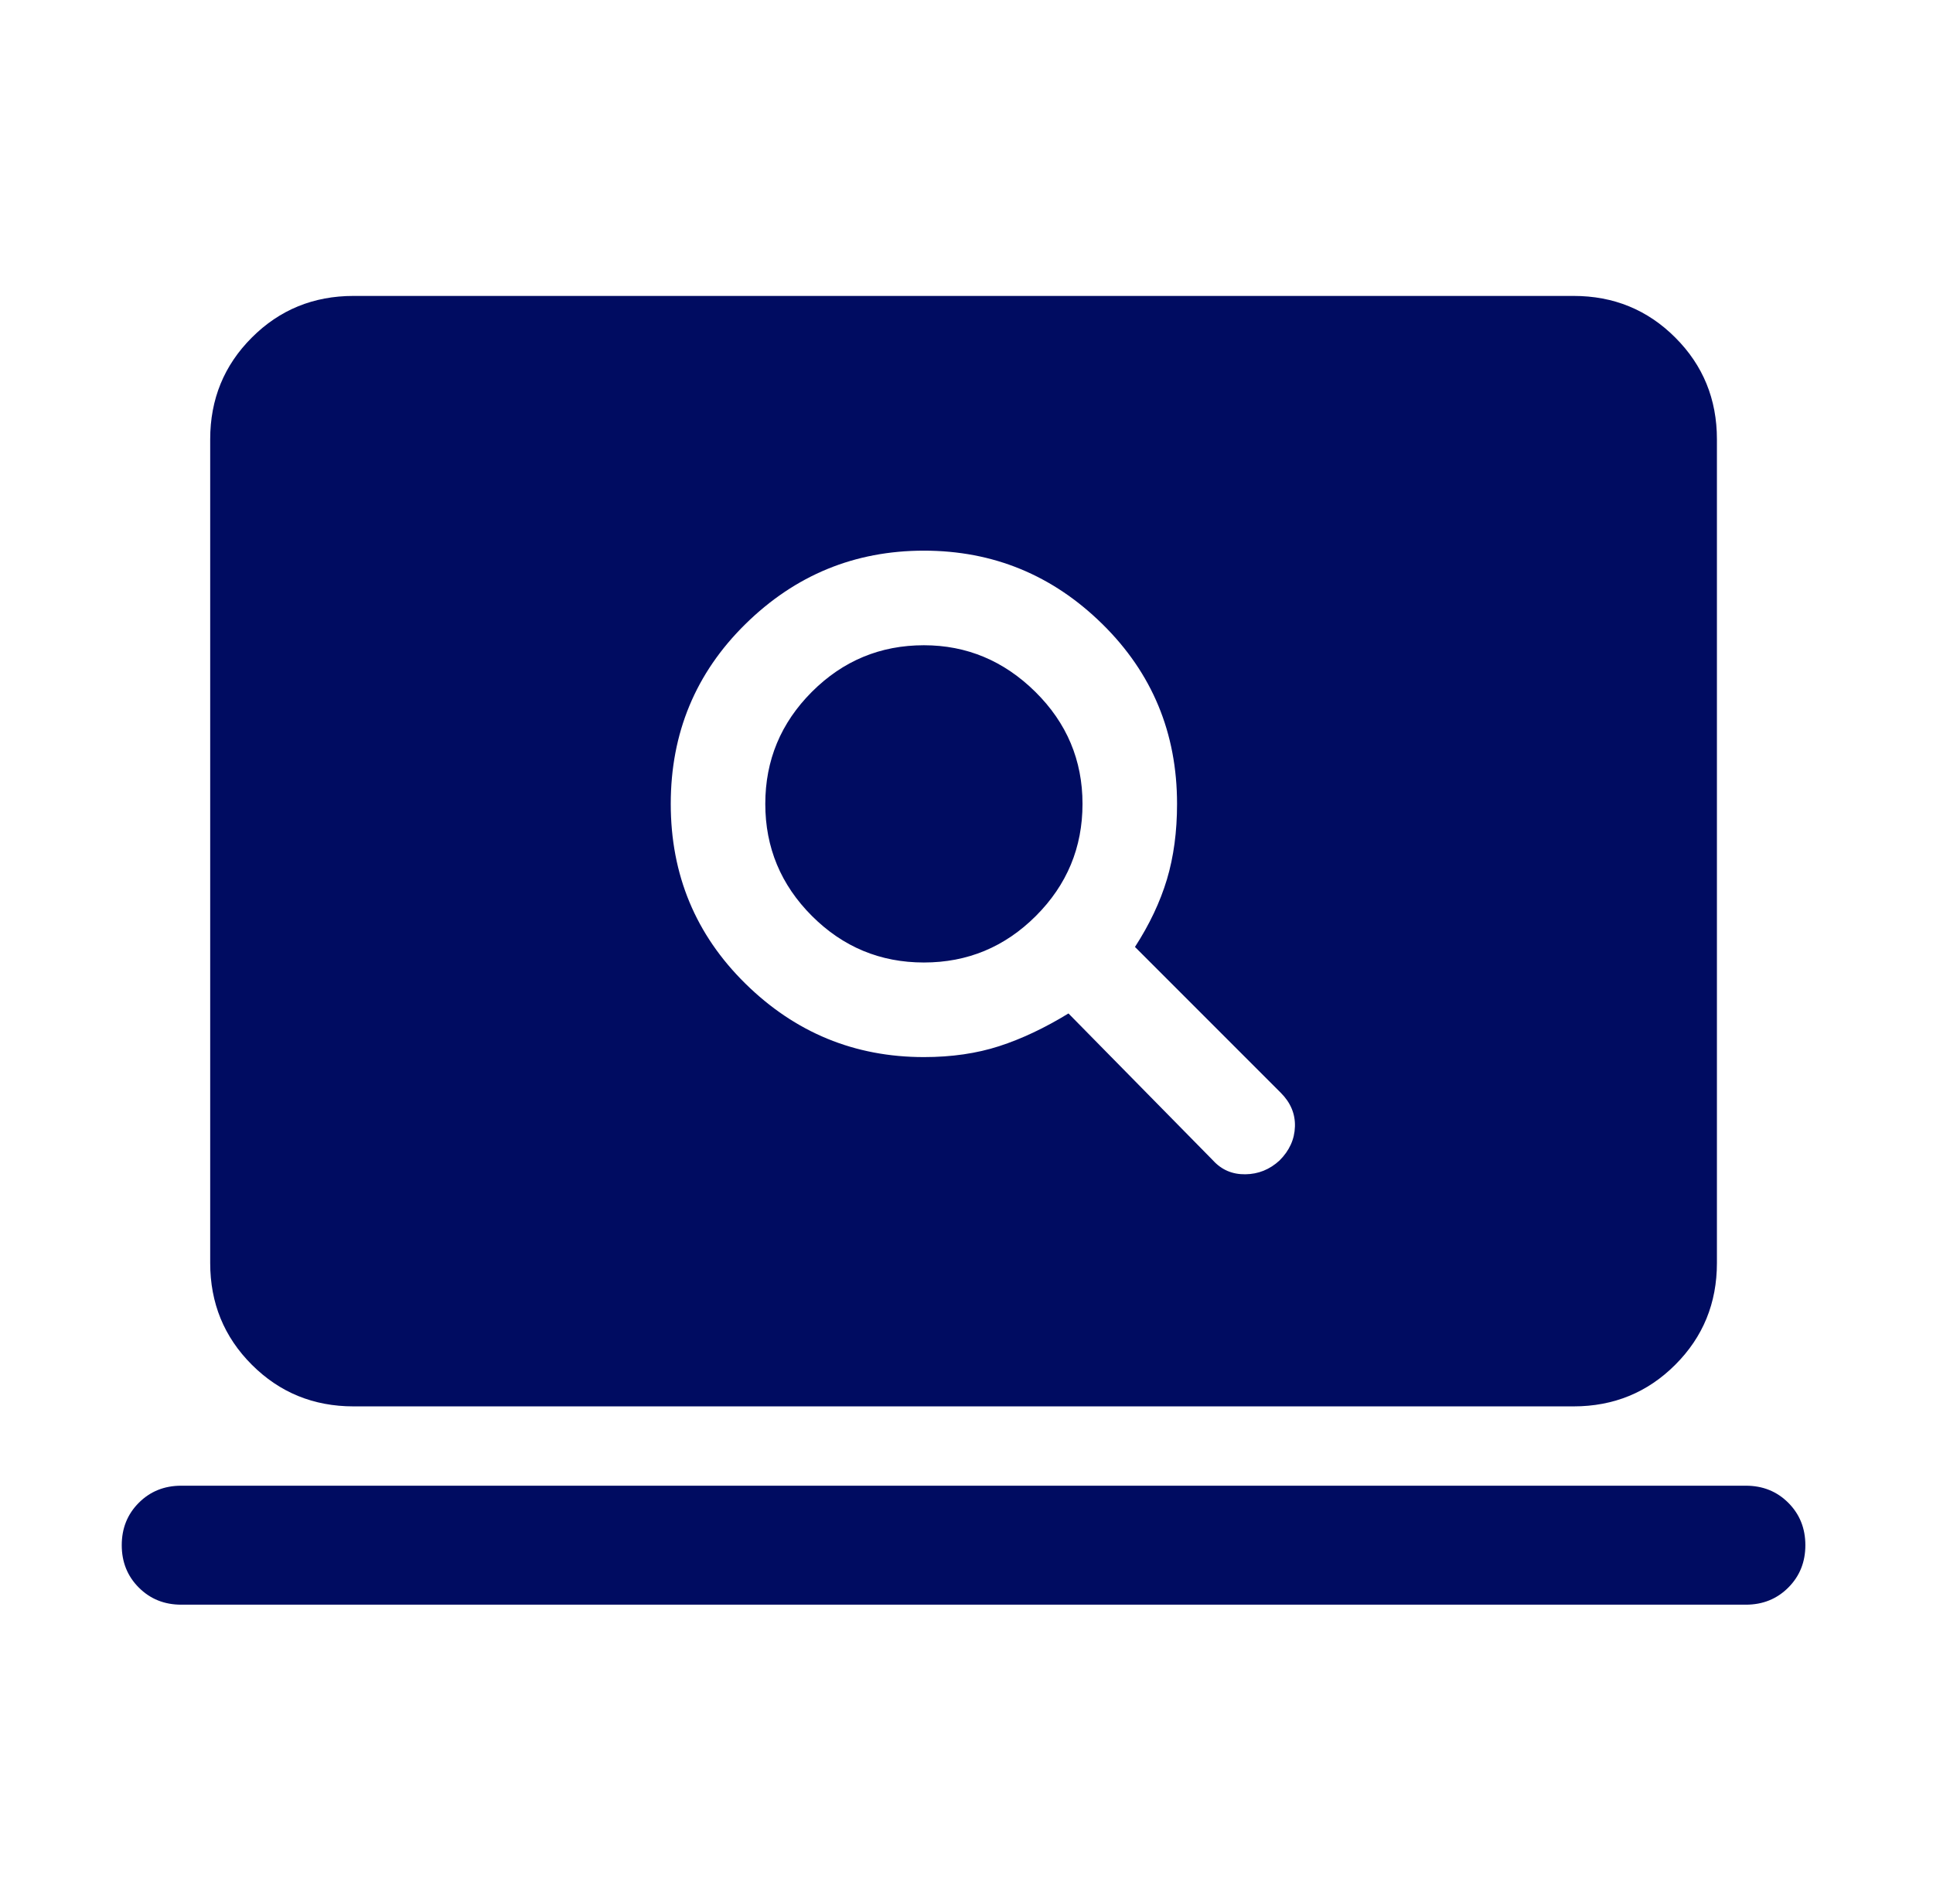 <svg width="65" height="64" viewBox="0 0 65 64" fill="none" xmlns="http://www.w3.org/2000/svg">
<g id="screen_search_desktop_24dp_FILL1_wght300_GRAD0_opsz24">
<path id="Vector" d="M31.068 35.539C32.001 35.539 32.845 35.416 33.598 35.172C34.352 34.928 35.129 34.561 35.929 34.072L40.791 39.015C41.078 39.33 41.44 39.485 41.876 39.479C42.311 39.474 42.695 39.32 43.026 39.015C43.358 38.684 43.531 38.304 43.544 37.877C43.558 37.45 43.399 37.07 43.068 36.739L38.165 31.836C38.654 31.081 39.012 30.323 39.24 29.564C39.467 28.805 39.58 27.959 39.58 27.026C39.58 24.643 38.744 22.628 37.07 20.982C35.397 19.336 33.396 18.513 31.068 18.513C28.74 18.513 26.739 19.336 25.065 20.982C23.392 22.628 22.555 24.643 22.555 27.026C22.555 29.409 23.392 31.423 25.065 33.069C26.739 34.716 28.74 35.539 31.068 35.539ZM31.068 32.359C29.601 32.359 28.346 31.837 27.301 30.793C26.257 29.748 25.734 28.493 25.734 27.026C25.734 25.559 26.257 24.304 27.301 23.259C28.346 22.215 29.601 21.693 31.068 21.693C32.507 21.693 33.755 22.215 34.814 23.259C35.872 24.304 36.401 25.559 36.401 27.026C36.401 28.493 35.879 29.748 34.834 30.793C33.79 31.837 32.534 32.359 31.068 32.359ZM6.094 53.949C5.526 53.949 5.051 53.757 4.668 53.374C4.285 52.991 4.094 52.516 4.094 51.949C4.094 51.381 4.285 50.906 4.668 50.523C5.051 50.14 5.526 49.949 6.094 49.949H58.708C59.276 49.949 59.751 50.14 60.134 50.523C60.517 50.906 60.708 51.381 60.708 51.949C60.708 52.516 60.517 52.991 60.134 53.374C59.751 53.757 59.276 53.949 58.708 53.949H6.094ZM11.888 47.282C10.541 47.282 9.401 46.815 8.468 45.882C7.534 44.949 7.068 43.809 7.068 42.461V14.769C7.068 13.422 7.534 12.282 8.468 11.349C9.401 10.415 10.541 9.949 11.888 9.949H52.914C54.261 9.949 55.401 10.415 56.334 11.349C57.268 12.282 57.734 13.422 57.734 14.769V42.461C57.734 43.809 57.268 44.949 56.334 45.882C55.401 46.815 54.261 47.282 52.914 47.282H11.888Z" fill="#000C61"/>
</g>
</svg>
